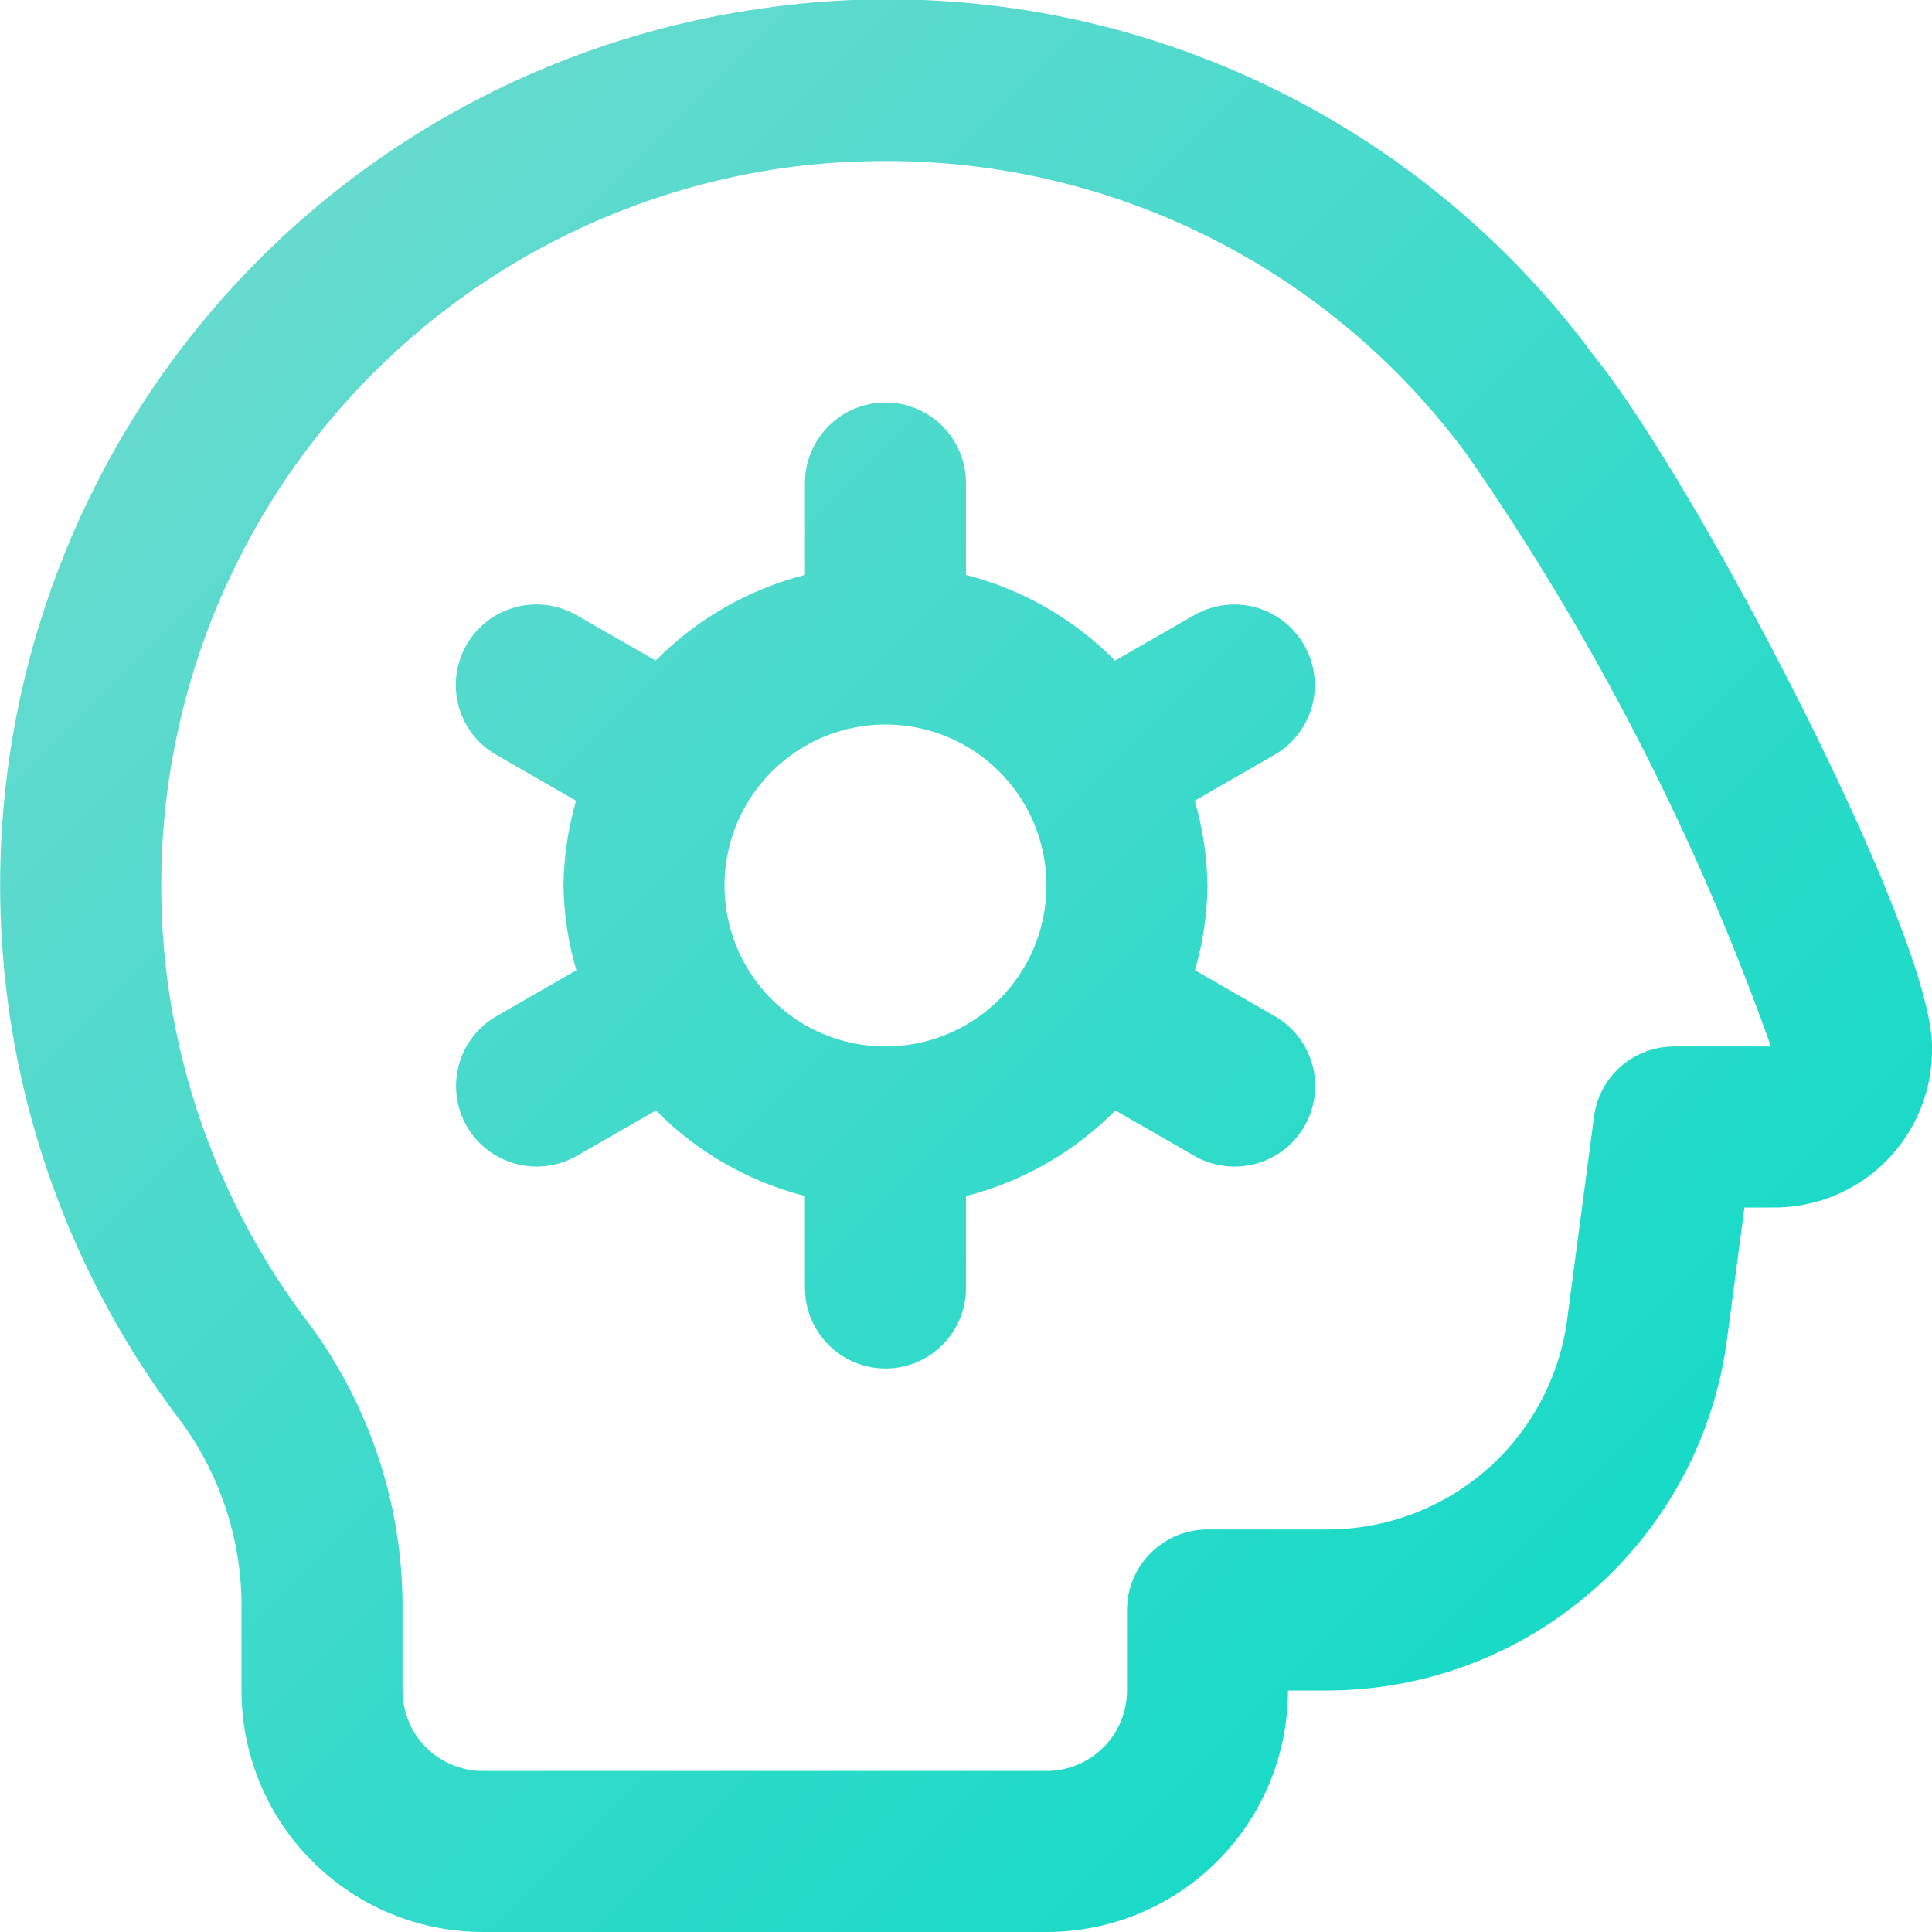 <svg xmlns="http://www.w3.org/2000/svg" width="26" height="26" viewBox="0 0 26 26" fill="none"><path d="M21.45 4.787C20.18 3.066 18.466 1.723 16.492 0.9C14.518 0.077 12.357 -0.195 10.241 0.115C8.182 0.408 6.236 1.234 4.596 2.511C2.955 3.789 1.678 5.473 0.89 7.398C0.102 9.322 -0.168 11.418 0.105 13.48C0.378 15.541 1.186 17.495 2.448 19.147C2.986 19.887 3.267 20.783 3.25 21.698V22.75C3.25 23.612 3.592 24.439 4.202 25.048C4.811 25.658 5.638 26 6.5 26H14.083C14.945 26 15.772 25.658 16.381 25.048C16.991 24.439 17.333 23.612 17.333 22.75H17.869C19.181 22.747 20.449 22.268 21.436 21.403C22.423 20.538 23.064 19.344 23.239 18.043L23.476 16.25H23.833C24.12 16.256 24.404 16.204 24.67 16.097C24.935 15.991 25.177 15.831 25.379 15.629C25.581 15.427 25.741 15.185 25.847 14.92C25.954 14.654 26.006 14.37 26 14.083C26 12.545 22.824 6.484 21.45 4.787ZM22.526 14.083C22.263 14.084 22.009 14.179 21.812 14.352C21.614 14.525 21.487 14.764 21.452 15.025L21.09 17.76C20.985 18.541 20.601 19.257 20.009 19.776C19.416 20.295 18.656 20.581 17.869 20.583H16.25C15.963 20.583 15.687 20.698 15.484 20.901C15.281 21.104 15.167 21.379 15.167 21.667V22.75C15.167 23.037 15.053 23.313 14.849 23.516C14.646 23.719 14.371 23.833 14.083 23.833H6.5C6.213 23.833 5.937 23.719 5.734 23.516C5.531 23.313 5.417 23.037 5.417 22.75V21.698C5.433 20.307 4.995 18.949 4.17 17.829C3.138 16.478 2.478 14.881 2.254 13.196C2.031 11.511 2.252 9.796 2.895 8.223C3.538 6.65 4.582 5.272 5.922 4.226C7.262 3.18 8.853 2.503 10.535 2.262C10.995 2.198 11.458 2.166 11.922 2.167C13.444 2.165 14.946 2.521 16.304 3.208C17.663 3.895 18.84 4.892 19.742 6.119C21.453 8.58 22.829 11.259 23.833 14.083H22.526ZM17.55 8.679C17.479 8.555 17.385 8.447 17.272 8.36C17.159 8.273 17.03 8.209 16.893 8.172C16.756 8.135 16.612 8.125 16.471 8.144C16.33 8.162 16.194 8.208 16.07 8.279L15.006 8.89C14.455 8.331 13.761 7.932 13 7.737V6.5C13 6.213 12.886 5.937 12.683 5.734C12.48 5.531 12.204 5.417 11.917 5.417C11.629 5.417 11.354 5.531 11.151 5.734C10.947 5.937 10.833 6.213 10.833 6.5V7.737C10.071 7.932 9.376 8.33 8.824 8.89L7.76 8.279C7.637 8.208 7.5 8.162 7.359 8.143C7.218 8.125 7.075 8.134 6.937 8.171C6.8 8.208 6.671 8.271 6.558 8.358C6.445 8.445 6.35 8.553 6.279 8.676C6.208 8.8 6.162 8.936 6.143 9.077C6.125 9.218 6.134 9.362 6.171 9.499C6.208 9.637 6.272 9.766 6.358 9.879C6.445 9.991 6.553 10.086 6.677 10.157L7.752 10.776C7.645 11.147 7.588 11.53 7.583 11.917C7.589 12.303 7.647 12.687 7.756 13.057L6.68 13.676C6.431 13.82 6.249 14.056 6.174 14.334C6.1 14.612 6.139 14.908 6.282 15.157C6.426 15.406 6.663 15.588 6.94 15.662C7.218 15.737 7.514 15.698 7.763 15.555L8.827 14.944C9.379 15.503 10.072 15.901 10.833 16.096V17.333C10.833 17.621 10.947 17.896 11.151 18.099C11.354 18.303 11.629 18.417 11.917 18.417C12.204 18.417 12.48 18.303 12.683 18.099C12.886 17.896 13 17.621 13 17.333V16.096C13.762 15.902 14.457 15.503 15.01 14.944L16.073 15.555C16.197 15.626 16.333 15.672 16.474 15.69C16.615 15.709 16.759 15.699 16.896 15.662C17.034 15.626 17.163 15.562 17.276 15.475C17.389 15.388 17.483 15.28 17.554 15.157C17.625 15.034 17.672 14.897 17.69 14.756C17.709 14.615 17.699 14.472 17.662 14.334C17.625 14.197 17.562 14.068 17.475 13.955C17.388 13.842 17.28 13.747 17.157 13.676L16.081 13.057C16.189 12.687 16.246 12.303 16.25 11.917C16.244 11.53 16.187 11.147 16.078 10.776L17.154 10.157C17.402 10.014 17.583 9.777 17.658 9.5C17.732 9.223 17.693 8.927 17.55 8.679ZM11.917 14.083C11.488 14.083 11.069 13.956 10.713 13.718C10.357 13.48 10.079 13.142 9.915 12.746C9.751 12.35 9.708 11.914 9.792 11.494C9.875 11.074 10.082 10.688 10.385 10.385C10.688 10.082 11.074 9.875 11.494 9.792C11.914 9.708 12.35 9.751 12.746 9.915C13.142 10.079 13.48 10.357 13.718 10.713C13.956 11.069 14.083 11.488 14.083 11.917C14.083 12.491 13.855 13.042 13.449 13.449C13.042 13.855 12.491 14.083 11.917 14.083Z" fill="url(#paint0_linear_593_547)"></path><defs><linearGradient id="paint0_linear_593_547" x1="0.001" y1="-0.009" x2="26.011" y2="25.99" gradientUnits="userSpaceOnUse"><stop stop-color="#75DAD0"></stop><stop offset="1" stop-color="#03DAC5"></stop></linearGradient></defs></svg>